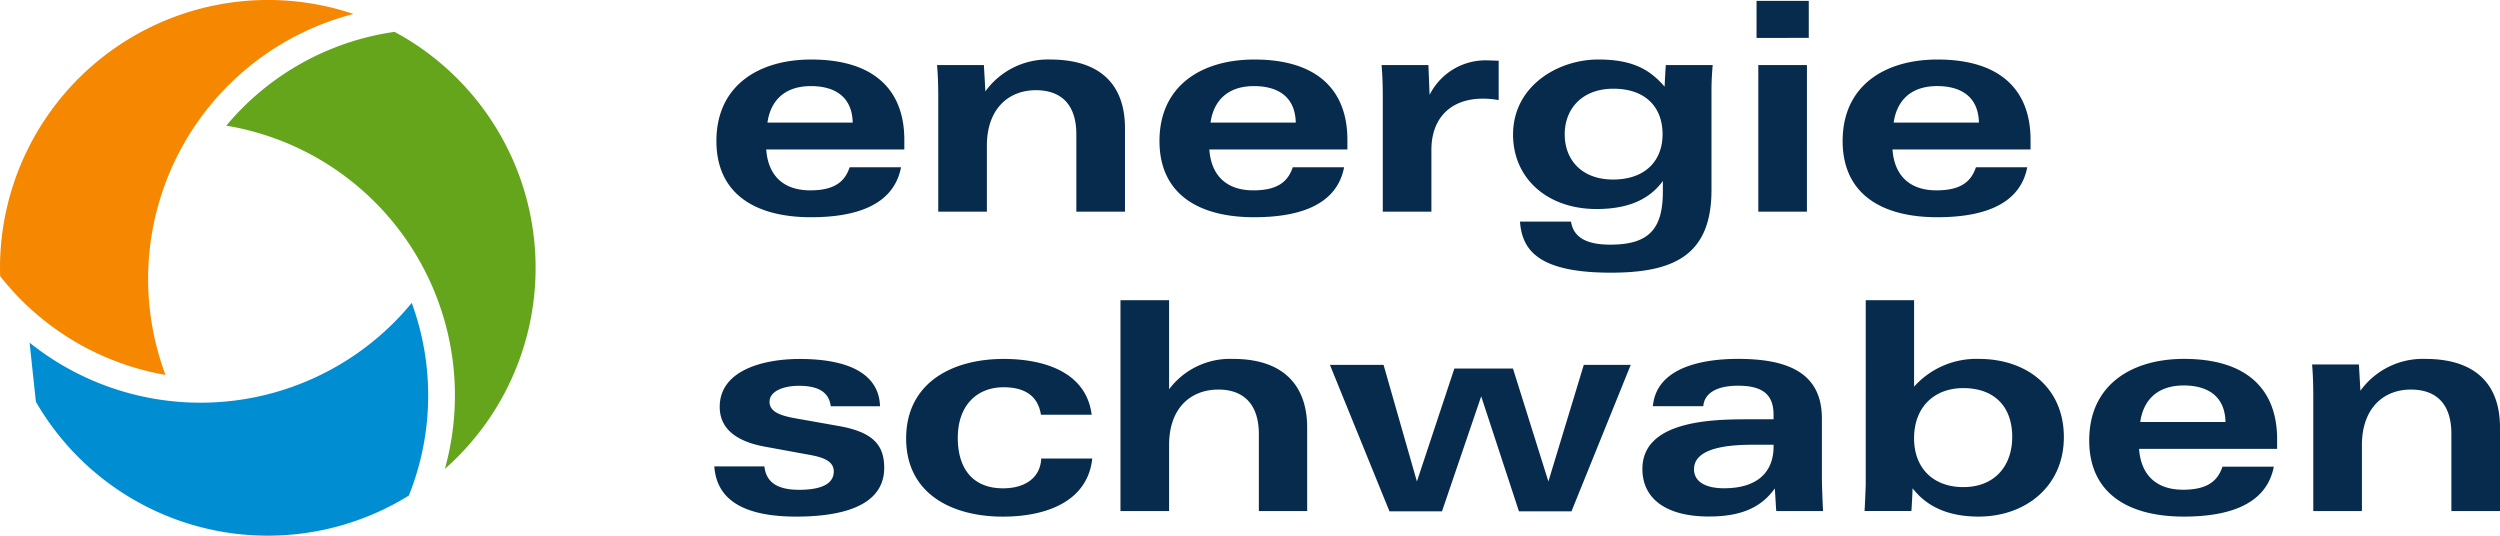 <svg xmlns="http://www.w3.org/2000/svg" width="317.48" height="68.031" viewBox="0 0 317.48 68.031"><g id="Gruppe_551" data-name="Gruppe 551" transform="translate(-138 -387.891)"><path id="Pfad_414" data-name="Pfad 414" d="M138.018,422.954a34.1,34.1,0,0,0,21,12.546h0a34.744,34.744,0,0,1,23.87-45.835A34.039,34.039,0,0,0,138,421.9" fill="#f68700"></path><path id="Pfad_415" data-name="Pfad 415" d="M142.557,438.91a34.013,34.013,0,0,0,46.463,12.449c.3-.176.6-.357.9-.541a34.1,34.1,0,0,0,.366-24.458h0a34.725,34.725,0,0,1-48.527,5.05" fill="#008dd1"></path><path id="Pfad_416" data-name="Pfad 416" d="M166.737,403.849a34.724,34.724,0,0,1,28.636,39.5,35.242,35.242,0,0,1-.878,4.09,34.036,34.036,0,0,0-5.475-54.992c-.305-.176-.612-.345-.919-.511a34.107,34.107,0,0,0-21.364,11.913Z" fill="#64a51c"></path><path id="Pfad_417" data-name="Pfad 417" d="M455.48,452.791V442.185c0-5.415-3.012-8.716-9.493-8.716a9.758,9.758,0,0,0-8.234,4.043l-.19-3.338h-5.946c.114,1.335.151,2.708.151,3.968v14.649h6.176V444.41c0-4.673,2.745-7.047,6.214-7.047,3.392,0,5.146,2,5.146,5.6v9.828Zm-45.839-7.9h17.536v-1.224c0-6.342-3.85-10.2-11.818-10.2-6.671,0-12.045,3.3-12.045,10.347,0,6.787,5.031,9.68,12.007,9.68,5.146,0,10.445-1.224,11.437-6.342h-6.519c-.572,1.706-1.792,2.93-4.994,2.93-3.545,0-5.375-2-5.6-5.192Zm.153-3.412c.381-2.671,2.058-4.636,5.527-4.636,2.822,0,5.223,1.187,5.3,4.636Zm-9.7,1.929c0-6.38-4.8-9.94-10.788-9.94a10.625,10.625,0,0,0-8.234,3.523V426.015h-6.138V449.3c0,.408-.114,3-.152,3.486h5.947c.038-.26.152-2.6.152-2.892,1.372,1.78,3.774,3.6,8.387,3.6,5.946,0,10.826-3.82,10.826-10.087Zm-6.557-.037c0,3.671-2.211,6.378-6.213,6.378-3.813,0-6.252-2.41-6.252-6.193,0-3.968,2.554-6.379,6.252-6.379,3.926,0,6.213,2.336,6.213,6.194Zm-15.209-36.5h17.536V405.65c0-6.342-3.851-10.2-11.818-10.2-6.671,0-12.046,3.3-12.046,10.347,0,6.787,5.032,9.68,12.008,9.68,5.146,0,10.445-1.224,11.436-6.342h-6.519c-.571,1.706-1.791,2.93-4.993,2.93-3.545,0-5.375-2-5.6-5.192Zm.153-3.412c.38-2.67,2.058-4.636,5.527-4.636,2.821,0,5.222,1.187,5.3,4.636Zm-14.909,49.329h5.946c-.037-.334-.152-3.523-.152-3.968v-7.788c0-5.786-4.308-7.566-10.635-7.566-5.032,0-10.408,1.3-10.826,6.008h6.4c.114-1.483,1.448-2.6,4.422-2.6,2.9,0,4.5.963,4.5,3.671v.593h-3.355c-4.612,0-13.3.223-13.3,6.3,0,3.894,3.164,6.045,8.424,6.045,3.546,0,6.443-.816,8.387-3.56.039.259.153,2.558.191,2.855Zm-.343-8.158c0,2.744-1.563,5.266-6.29,5.266-2.554,0-3.812-.965-3.812-2.411,0-2.411,3.354-3.115,7.395-3.115h2.707v.26Zm4.237-29.86V396.156h-6.175v18.617Zm-6.4-22.066H367.7V388h-6.633v4.71Zm-5.719,6.6c0-1.186.077-2.3.153-3.152H349.55c-.039.26-.153,2.485-.153,2.745-1.753-2-3.812-3.45-8.425-3.45-5.146,0-10.826,3.375-10.826,9.531,0,5.564,4.346,9.457,10.6,9.457,3.468,0,6.48-.89,8.424-3.56v1.335c0,4.747-1.753,6.75-6.671,6.75-2.745,0-4.651-.742-4.994-2.93h-6.48c.267,3.486,2.135,6.49,11.55,6.49,8.005,0,12.77-2.225,12.77-10.495V399.308Zm-6.213,5.637c0,3.338-2.173,5.749-6.29,5.749-3.926,0-6.137-2.448-6.137-5.749,0-3.263,2.249-5.785,6.176-5.785,4.155,0,6.251,2.41,6.251,5.785Zm-14.5,44.094-4.5-14.345h-7.44l-4.757,14.345L313.7,434.222h-6.812l7.561,18.6h6.673l4.978-14.6,4.793,14.6h6.674l7.524-18.6h-5.96l-4.5,14.817ZM326.3,400.421a10.021,10.021,0,0,1,2.02.186V395.6c-.305,0-1.029-.038-1.3-.038a7.937,7.937,0,0,0-7.472,4.377l-.152-3.783h-5.947c.115,1.335.153,2.708.153,3.968v14.649h6.175v-7.862c0-4.005,2.44-6.49,6.519-6.49Zm-34.727,6.453h17.536V405.65c0-6.342-3.851-10.2-11.818-10.2-6.671,0-12.046,3.3-12.046,10.347,0,6.787,5.032,9.68,12.008,9.68,5.146,0,10.445-1.224,11.437-6.342h-6.52c-.571,1.706-1.791,2.93-4.993,2.93-3.545,0-5.375-2-5.6-5.192Zm.153-3.412c.381-2.67,2.058-4.636,5.527-4.636,2.821,0,5.223,1.187,5.3,4.636Zm-17.04,11.311h6.177V404.167c0-5.415-3.013-8.716-9.493-8.716a9.756,9.756,0,0,0-8.234,4.043l-.19-3.338h-5.947c.114,1.335.152,2.708.152,3.968v14.649h6.175v-8.381c0-4.673,2.745-7.046,6.214-7.046,3.393,0,5.146,2,5.146,5.6v9.828Zm-9.223,18.7c-6.709,0-12.389,3.153-12.389,10.088,0,7.157,5.985,9.939,12.274,9.939,5.643,0,10.789-2,11.361-7.38h-6.481c-.114,2.485-2.1,3.783-4.841,3.783-3.965,0-5.756-2.634-5.756-6.417,0-4.005,2.325-6.416,5.832-6.416,2.592,0,4.346,1.039,4.727,3.487h6.443c-.687-5.452-6.1-7.084-11.17-7.084Zm-30.156-26.6h17.536V405.65c0-6.342-3.851-10.2-11.818-10.2-6.671,0-12.046,3.3-12.046,10.347,0,6.787,5.032,9.68,12.008,9.68,5.146,0,10.445-1.224,11.437-6.342H245.9c-.572,1.706-1.792,2.93-4.994,2.93-3.545,0-5.375-2-5.6-5.192Zm.153-3.412c.381-2.67,2.058-4.636,5.527-4.636,2.821,0,5.223,1.187,5.3,4.636Zm-.382,43.655h-6.366c.229,3.189,2.249,6.379,10.407,6.379,5.184,0,11.17-1.076,11.17-6.194,0-2.892-1.411-4.524-5.718-5.3l-5.223-.927c-1.982-.334-3.622-.779-3.622-2.151,0-1.409,1.868-2.039,3.737-2.039,2.477,0,3.812.815,4.04,2.6h6.252c-.114-3.931-3.66-6.008-10.217-6.008-4.46,0-10.139,1.372-10.139,6.082,0,2.893,2.287,4.414,5.679,5.044l5.261.964c1.716.3,3.545.668,3.545,2.188,0,1.818-2.058,2.337-4.421,2.337-2.288,0-4.156-.668-4.385-2.967Zm51.392-21.1H280.29v26.776h6.176V444.41c0-4.859,2.9-7.047,6.252-7.047,3.469,0,5.146,2.151,5.146,5.637v9.791H304V442.185c0-5.266-2.936-8.716-9.416-8.716a9.682,9.682,0,0,0-8.12,3.857V426.015Z" fill="#062b4d"></path></g></svg>